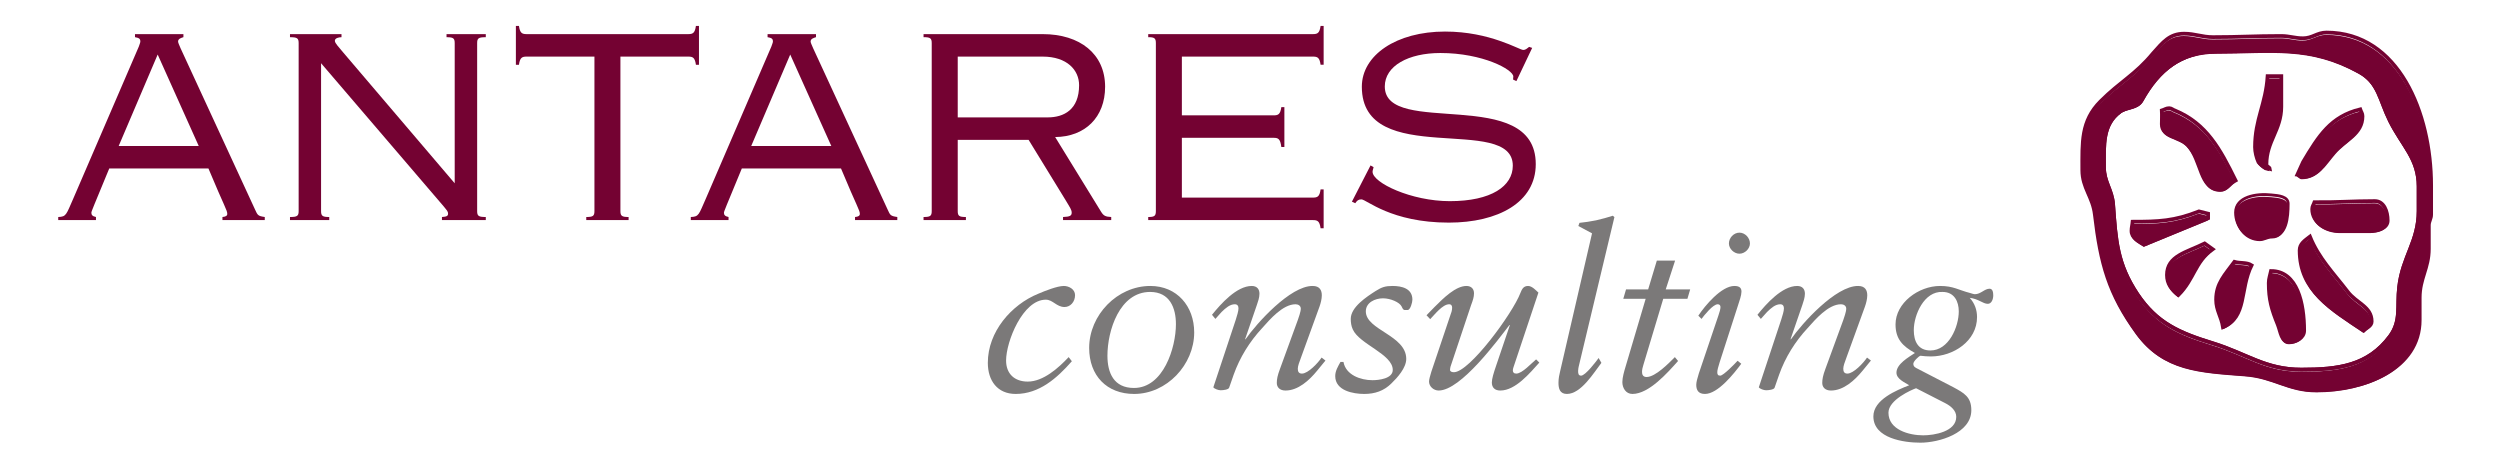 <svg xmlns="http://www.w3.org/2000/svg" xmlns:xlink="http://www.w3.org/1999/xlink" width="294px" height="55px" viewBox="0 0 293 55"><g id="surface1"><path style=" stroke:none;fill-rule:nonzero;fill:rgb(45.49%,0.784%,19.608%);fill-opacity:1;" d="M 264.648 17.574 C 264.648 18.113 264.816 18.824 265.051 19.328 C 265.32 19.629 265.523 19.797 265.859 20 L 266.395 20.133 C 266.363 19.898 265.992 19.867 265.992 19.598 C 265.992 16.867 267.742 15.555 267.742 12.824 L 267.742 9.223 L 266.129 9.223 C 265.926 12.523 264.648 14.273 264.648 17.574 "></path><path style="fill:none;stroke-width:0.496;stroke-linecap:butt;stroke-linejoin:miter;stroke:rgb(45.49%,0.784%,19.608%);stroke-opacity:1;stroke-miterlimit:3.864;" d="M 300.1 575.384 C 300.1 574.774 300.291 573.969 300.557 573.399 C 300.862 573.059 301.093 572.869 301.474 572.639 L 302.08 572.488 C 302.045 572.754 301.624 572.789 301.624 573.094 C 301.624 576.184 303.609 577.67 303.609 580.76 L 303.609 584.837 L 301.779 584.837 C 301.549 581.101 300.1 579.12 300.1 575.384 Z M 300.1 575.384 " transform="matrix(0.882,0,0,-0.884,0,525.946)"></path><path style=" stroke:none;fill-rule:nonzero;fill:rgb(45.49%,0.784%,19.608%);fill-opacity:1;" d="M 255.23 13.262 C 255 13.195 254.828 12.992 254.562 12.992 C 254.191 12.992 254.023 13.164 253.688 13.262 C 253.723 13.902 253.688 14.238 253.688 14.879 C 253.688 16.398 255.703 16.227 256.711 17.305 C 258.461 19.156 258.059 22.559 260.613 22.559 C 261.422 22.559 261.621 21.852 262.363 21.48 C 260.547 17.812 258.965 14.812 255.23 13.262 "></path><path style="fill:none;stroke-width:0.496;stroke-linecap:butt;stroke-linejoin:miter;stroke:rgb(45.49%,0.784%,19.608%);stroke-opacity:1;stroke-miterlimit:3.864;" d="M 289.421 580.265 C 289.16 580.34 288.965 580.57 288.663 580.57 C 288.243 580.57 288.052 580.376 287.671 580.265 C 287.711 579.54 287.671 579.16 287.671 578.435 C 287.671 576.715 289.957 576.909 291.1 575.689 C 293.084 573.594 292.628 569.743 295.525 569.743 C 296.442 569.743 296.668 570.543 297.509 570.963 C 295.449 575.115 293.656 578.51 289.421 580.265 Z M 289.421 580.265 " transform="matrix(0.882,0,0,-0.884,0,525.946)"></path><path style=" stroke:none;fill-rule:nonzero;fill:rgb(45.49%,0.784%,19.608%);fill-opacity:1;" d="M 270.297 19.328 L 269.625 20.809 C 269.859 20.844 269.926 21.078 270.164 21.078 C 272.008 21.078 272.75 19.629 273.93 18.25 C 275.273 16.664 277.289 16.059 277.289 13.934 C 277.289 13.598 277.121 13.43 277.02 13.125 C 273.559 13.969 272.145 16.227 270.297 19.328 "></path><path style="fill:none;stroke-width:0.496;stroke-linecap:butt;stroke-linejoin:miter;stroke:rgb(45.49%,0.784%,19.608%);stroke-opacity:1;stroke-miterlimit:3.864;" d="M 306.506 573.399 L 305.744 571.723 C 306.009 571.684 306.085 571.418 306.355 571.418 C 308.446 571.418 309.287 573.059 310.625 574.619 C 312.149 576.414 314.434 577.1 314.434 579.505 C 314.434 579.885 314.244 580.075 314.129 580.42 C 310.204 579.465 308.601 576.909 306.506 573.399 Z M 306.506 573.399 " transform="matrix(0.882,0,0,-0.884,0,525.946)"></path><path style=" stroke:none;fill-rule:nonzero;fill:rgb(45.49%,0.784%,19.608%);fill-opacity:1;" d="M 250.258 26.336 C 250.223 26.738 250.125 27.008 250.125 27.41 C 250.125 28.254 250.93 28.59 251.602 29.027 L 259.137 25.93 L 259.137 25.391 L 258.059 25.121 C 255.164 26.266 253.316 26.336 250.258 26.336 "></path><path style="fill:none;stroke-width:0.496;stroke-linecap:butt;stroke-linejoin:miter;stroke:rgb(45.49%,0.784%,19.608%);stroke-opacity:1;stroke-miterlimit:3.864;" d="M 283.782 565.468 C 283.742 565.012 283.632 564.707 283.632 564.252 C 283.632 563.297 284.544 562.917 285.306 562.421 L 293.85 565.927 L 293.85 566.537 L 292.628 566.843 C 289.346 565.547 287.25 565.468 283.782 565.468 Z M 283.782 565.468 " transform="matrix(0.882,0,0,-0.884,0,525.946)"></path><path style=" stroke:none;fill-rule:nonzero;fill:rgb(45.49%,0.784%,19.608%);fill-opacity:1;" d="M 260.074 35.496 C 260.074 36.777 260.68 37.449 260.883 38.73 C 263.738 37.551 262.832 34.285 264.246 31.453 C 263.676 31.086 262.898 31.25 262.227 31.051 C 261.117 32.566 260.074 33.578 260.074 35.496 "></path><path style="fill:none;stroke-width:0.496;stroke-linecap:butt;stroke-linejoin:miter;stroke:rgb(45.49%,0.784%,19.608%);stroke-opacity:1;stroke-miterlimit:3.864;" d="M 294.914 555.1 C 294.914 553.65 295.6 552.889 295.83 551.439 C 299.068 552.774 298.041 556.47 299.644 559.676 C 298.998 560.091 298.116 559.906 297.354 560.131 C 296.096 558.416 294.914 557.271 294.914 555.1 Z M 294.914 555.1 " transform="matrix(0.882,0,0,-0.884,0,525.946)"></path><path style=" stroke:none;fill-rule:nonzero;fill:rgb(45.49%,0.784%,19.608%);fill-opacity:1;" d="M 254.293 32.598 C 254.293 33.645 254.828 34.316 255.637 34.957 C 257.52 33.07 257.555 31.086 259.672 29.566 L 258.73 28.891 C 256.613 29.938 254.293 30.344 254.293 32.598 "></path><path style="fill:none;stroke-width:0.496;stroke-linecap:butt;stroke-linejoin:miter;stroke:rgb(45.49%,0.784%,19.608%);stroke-opacity:1;stroke-miterlimit:3.864;" d="M 288.358 558.38 C 288.358 557.196 288.965 556.435 289.882 555.71 C 292.017 557.845 292.056 560.091 294.457 561.811 L 293.39 562.576 C 290.989 561.391 288.358 560.931 288.358 558.38 Z M 288.358 558.38 " transform="matrix(0.882,0,0,-0.884,0,525.946)"></path><path style=" stroke:none;fill-rule:nonzero;fill:rgb(45.49%,0.784%,19.608%);fill-opacity:1;" d="M 275.539 34.555 C 273.828 32.328 272.145 30.645 271.105 28.086 C 270.5 28.559 269.895 28.926 269.895 29.699 C 269.895 34.418 273.492 36.508 277.426 39.137 C 277.797 38.762 278.367 38.598 278.367 38.059 C 278.367 36.305 276.582 35.934 275.539 34.555 "></path><path style="fill:none;stroke-width:0.496;stroke-linecap:butt;stroke-linejoin:miter;stroke:rgb(45.49%,0.784%,19.608%);stroke-opacity:1;stroke-miterlimit:3.864;" d="M 312.45 556.165 C 310.51 558.685 308.601 560.591 307.423 563.487 C 306.736 562.952 306.049 562.536 306.049 561.661 C 306.049 556.32 310.129 553.955 314.589 550.979 C 315.01 551.404 315.657 551.589 315.657 552.2 C 315.657 554.185 313.633 554.605 312.45 556.165 Z M 312.45 556.165 " transform="matrix(0.882,0,0,-0.884,0,525.946)"></path><path style=" stroke:none;fill-rule:nonzero;fill:rgb(45.49%,0.784%,19.608%);fill-opacity:1;" d="M 278.738 23.91 C 276.078 23.91 274.297 24.074 271.641 24.043 C 271.539 24.344 271.371 24.516 271.371 24.852 C 271.371 26.469 273.02 27.41 274.637 27.41 L 278.199 27.41 C 279.105 27.41 280.25 27.109 280.25 26.199 C 280.25 25.121 279.812 23.91 278.738 23.91 "></path><path style="fill:none;stroke-width:0.496;stroke-linecap:butt;stroke-linejoin:miter;stroke:rgb(45.49%,0.784%,19.608%);stroke-opacity:1;stroke-miterlimit:3.864;" d="M 316.078 568.213 C 313.061 568.213 311.041 568.027 308.029 568.063 C 307.914 567.722 307.724 567.528 307.724 567.148 C 307.724 565.317 309.593 564.252 311.427 564.252 L 315.467 564.252 C 316.494 564.252 317.792 564.592 317.792 565.622 C 317.792 566.843 317.296 568.213 316.078 568.213 Z M 316.078 568.213 " transform="matrix(0.882,0,0,-0.884,0,525.946)"></path><path style=" stroke:none;fill-rule:nonzero;fill:rgb(45.49%,0.784%,19.608%);fill-opacity:1;" d="M 266.531 32.129 C 266.43 32.633 266.262 33.004 266.262 33.543 C 266.262 35.496 266.598 36.641 267.336 38.457 C 267.676 39.336 267.738 40.48 268.684 40.48 C 269.523 40.48 270.43 39.977 270.43 39.137 C 270.43 36 269.66 32.129 266.531 32.129 "></path><path style="fill:none;stroke-width:0.496;stroke-linecap:butt;stroke-linejoin:miter;stroke:rgb(45.49%,0.784%,19.608%);stroke-opacity:1;stroke-miterlimit:3.864;" d="M 302.236 558.911 C 302.12 558.341 301.93 557.921 301.93 557.31 C 301.93 555.1 302.311 553.804 303.148 551.749 C 303.533 550.754 303.604 549.458 304.676 549.458 C 305.629 549.458 306.656 550.029 306.656 550.979 C 306.656 554.53 305.784 558.911 302.236 558.911 Z M 302.236 558.911 " transform="matrix(0.882,0,0,-0.884,0,525.946)"></path><path style=" stroke:none;fill-rule:evenodd;fill:rgb(45.49%,0.784%,19.608%);fill-opacity:1;" d="M 283.883 25.086 C 283.883 28.656 281.996 30.441 281.594 34.016 C 281.324 36.305 281.863 37.988 280.516 39.809 C 277.93 43.277 274.434 43.719 270.094 43.719 C 265.859 43.719 263.707 41.863 259.672 40.617 C 255.738 39.406 253.082 38.258 250.793 34.824 C 248.441 31.285 248.273 28.559 247.969 24.312 C 247.836 22.559 246.895 21.684 246.895 19.934 C 246.895 17.305 246.695 14.945 248.777 13.398 C 249.652 12.758 250.832 12.992 251.332 12.051 C 253.316 8.48 256.008 6.324 260.074 6.324 C 266.699 6.324 271.105 5.48 276.887 8.684 C 279.207 9.965 279.305 12.051 280.516 14.477 C 281.996 17.441 283.883 18.922 283.883 22.188 Z M 273.055 4.102 C 271.941 4.102 271.406 4.773 270.297 4.773 C 269.289 4.773 268.715 4.504 267.711 4.504 C 264.582 4.504 262.832 4.641 259.703 4.641 C 258.395 4.641 257.621 4.234 256.309 4.234 C 254.598 4.234 253.82 5.246 252.676 6.523 C 250.594 9.055 248.812 9.863 246.492 12.184 C 244.172 14.508 244.34 17.004 244.34 20.27 C 244.34 22.391 245.582 23.402 245.82 25.527 C 246.492 31.25 247.434 34.789 250.793 39.406 C 253.922 43.684 258.16 43.848 263.438 44.254 C 266.832 44.488 268.512 46.141 271.91 46.141 C 277.625 46.141 284.016 43.613 284.016 37.887 L 284.016 35.262 C 284.016 33.004 285.09 31.789 285.09 29.535 L 285.09 26.77 C 285.09 26.266 285.359 25.996 285.359 25.492 L 285.359 22.055 C 285.359 13.566 281.527 4.102 273.055 4.102 "></path><path style="fill:none;stroke-width:0.496;stroke-linecap:butt;stroke-linejoin:miter;stroke:rgb(45.49%,0.784%,19.608%);stroke-opacity:1;stroke-miterlimit:3.864;" d="M 321.911 566.882 C 321.911 562.841 319.772 560.821 319.316 556.776 C 319.01 554.185 319.621 552.279 318.093 550.219 C 315.161 546.293 311.196 545.793 306.275 545.793 C 301.474 545.793 299.033 547.893 294.457 549.304 C 289.997 550.674 286.985 551.974 284.389 555.86 C 281.722 559.866 281.532 562.952 281.186 567.758 C 281.036 569.743 279.968 570.733 279.968 572.714 C 279.968 575.689 279.742 578.36 282.103 580.11 C 283.096 580.835 284.433 580.57 285 581.636 C 287.25 585.677 290.302 588.117 294.914 588.117 C 302.426 588.117 307.423 589.072 313.978 585.447 C 316.609 583.997 316.72 581.636 318.093 578.89 C 319.772 575.535 321.911 573.859 321.911 570.163 Z M 309.633 590.633 C 308.37 590.633 307.764 589.872 306.506 589.872 C 305.363 589.872 304.712 590.177 303.573 590.177 C 300.025 590.177 298.041 590.023 294.493 590.023 C 293.009 590.023 292.132 590.482 290.643 590.482 C 288.703 590.482 287.822 589.337 286.524 587.892 C 284.163 585.027 282.143 584.112 279.512 581.485 C 276.881 578.855 277.071 576.03 277.071 572.334 C 277.071 569.933 278.48 568.788 278.75 566.383 C 279.512 559.906 280.58 555.9 284.389 550.674 C 287.937 545.833 292.743 545.647 298.727 545.188 C 302.577 544.922 304.481 543.052 308.335 543.052 C 314.815 543.052 322.062 545.913 322.062 552.394 L 322.062 555.365 C 322.062 557.921 323.28 559.296 323.28 561.847 L 323.28 564.977 C 323.28 565.547 323.586 565.852 323.586 566.422 L 323.586 570.313 C 323.586 579.92 319.24 590.633 309.633 590.633 Z M 309.633 590.633 " transform="matrix(0.882,0,0,-0.884,0,525.946)"></path><path style="fill:none;stroke-width:0.496;stroke-linecap:butt;stroke-linejoin:miter;stroke:rgb(45.49%,0.784%,19.608%);stroke-opacity:1;stroke-miterlimit:3.864;" d="M 313.978 585.447 C 307.423 589.072 302.426 588.117 294.914 588.117 C 290.302 588.117 287.25 585.677 285 581.636 C 284.429 580.57 283.096 580.835 282.103 580.115 C 279.742 578.36 279.968 575.689 279.968 572.714 C 279.968 570.733 281.036 569.743 281.186 567.758 C 281.532 562.952 281.722 559.866 284.389 555.86 C 286.985 551.974 289.997 550.674 294.457 549.304 C 299.033 547.893 301.474 545.793 306.28 545.793 C 311.196 545.793 315.161 546.293 318.093 550.219 C 319.621 552.279 319.01 554.185 319.316 556.776 C 319.772 560.821 321.911 562.841 321.911 566.882 L 321.911 570.163 C 321.911 573.859 319.772 575.535 318.093 578.89 C 316.72 581.636 316.609 583.997 313.978 585.447 Z M 313.978 585.447 " transform="matrix(0.882,0,0,-0.884,0,525.946)"></path><path style=" stroke:none;fill-rule:nonzero;fill:rgb(45.49%,0.784%,19.608%);fill-opacity:1;" d="M 266.59 23.191 C 264.758 22.984 262.363 23.422 262.363 25.258 C 262.363 26.906 263.598 28.355 265.25 28.355 C 265.816 28.355 266.125 28.043 266.691 28.043 C 268.34 28.043 268.547 25.875 268.547 24.219 C 268.547 23.371 267.441 23.266 266.59 23.191 "></path><path style="fill:none;stroke-width:0.38;stroke-linecap:butt;stroke-linejoin:miter;stroke:rgb(45.49%,0.784%,19.608%);stroke-opacity:1;stroke-miterlimit:3.864;" d="M 302.302 569.027 C 300.225 569.261 297.509 568.766 297.509 566.688 C 297.509 564.822 298.909 563.182 300.783 563.182 C 301.425 563.182 301.775 563.535 302.417 563.535 C 304.286 563.535 304.521 565.989 304.521 567.864 C 304.521 568.823 303.268 568.943 302.302 569.027 Z M 302.302 569.027 " transform="matrix(0.882,0,0,-0.884,0,525.946)"></path><path style=" stroke:none;fill-rule:nonzero;fill:rgb(48.235%,47.451%,47.451%);fill-opacity:1;" d="M 125.172 41.996 C 123.992 43.262 122.191 44.875 120.367 44.875 C 118.785 44.875 117.816 43.934 117.816 42.398 C 117.816 40.168 119.777 35.242 122.488 35.242 C 123.32 35.242 123.75 36.105 124.691 36.105 C 125.363 36.105 125.926 35.512 125.926 34.707 C 125.926 34.008 125.199 33.629 124.605 33.629 C 123.828 33.629 122.355 34.223 121.602 34.543 C 118.43 35.836 115.668 39.008 115.668 42.672 C 115.668 44.766 116.797 46.328 118.945 46.328 C 121.711 46.328 123.805 44.473 125.551 42.48 Z M 125.172 41.996 "></path><path style=" stroke:none;fill-rule:evenodd;fill:rgb(48.235%,47.451%,47.451%);fill-opacity:1;" d="M 127.586 40.918 C 127.586 44.176 129.656 46.328 132.875 46.328 C 136.715 46.328 139.938 42.883 139.938 39.09 C 139.938 35.996 137.895 33.629 134.781 33.629 C 130.891 33.629 127.586 37.047 127.586 40.918 M 129.734 41.836 C 129.734 38.875 131.16 34.332 134.758 34.332 C 137.066 34.332 137.789 36.215 137.789 38.121 C 137.789 40.895 136.312 45.625 132.852 45.625 C 130.484 45.625 129.734 43.852 129.734 41.836 "></path><path style=" stroke:none;fill-rule:nonzero;fill:rgb(48.235%,47.451%,47.451%);fill-opacity:1;" d="M 142.43 37.504 L 143.152 36.695 C 143.641 36.215 144.148 35.781 144.711 35.781 C 145.035 35.781 145.145 35.996 145.145 36.266 C 145.145 36.59 144.98 37.102 144.824 37.609 L 142.188 45.547 C 142.324 45.734 142.781 45.895 143.051 45.895 C 143.371 45.895 143.961 45.816 144.043 45.602 L 144.578 44.066 C 145.305 42.023 146.457 40.168 147.934 38.578 C 148.82 37.586 150.352 35.781 151.855 35.781 C 152.152 35.781 152.473 35.941 152.473 36.297 C 152.473 36.672 152.203 37.395 152.121 37.637 L 150.031 43.367 C 149.734 44.148 149.652 44.605 149.652 45.035 C 149.652 45.52 149.977 45.926 150.676 45.926 C 152.152 45.926 153.465 44.738 154.406 43.582 L 155.375 42.398 L 154.918 42.051 C 154.512 42.672 153.332 43.934 152.609 43.934 C 152.23 43.934 152.121 43.691 152.121 43.367 C 152.121 43.047 152.285 42.613 152.527 41.969 L 154.676 36.051 C 154.809 35.676 154.945 35.164 154.945 34.73 C 154.945 34.141 154.703 33.629 153.871 33.629 C 151.238 33.602 147.262 38.039 145.977 39.895 L 145.922 39.895 L 147.316 35.836 C 147.426 35.512 147.613 35.004 147.613 34.543 C 147.613 34.031 147.344 33.629 146.703 33.629 C 144.93 33.629 143.051 35.754 142.031 37.02 Z M 142.43 37.504 "></path><path style=" stroke:none;fill-rule:nonzero;fill:rgb(48.235%,47.451%,47.451%);fill-opacity:1;" d="M 157.141 42.562 C 156.848 43.098 156.523 43.609 156.523 44.227 C 156.523 45.949 158.645 46.328 159.934 46.328 C 161.168 46.328 162.242 45.977 163.129 45.09 C 163.828 44.418 164.875 43.258 164.875 42.211 C 164.875 39.414 160.121 38.824 160.121 36.617 C 160.121 35.566 161.223 35.082 162.137 35.082 C 163.02 35.082 164.094 35.543 164.336 36.051 C 164.445 36.266 164.5 36.457 164.711 36.457 L 165.035 36.457 C 165.359 36.457 165.598 35.566 165.598 35.242 C 165.598 33.926 164.363 33.629 163.262 33.629 C 162.406 33.629 162 33.766 161.273 34.223 C 160.227 34.895 158.348 36.105 158.348 37.504 C 158.348 37.906 158.406 38.363 158.59 38.742 C 159.371 40.488 163.289 41.648 163.289 43.504 C 163.289 44.527 161.652 44.711 160.898 44.711 C 159.504 44.711 157.762 44.094 157.492 42.562 Z M 157.141 42.562 "></path><path style=" stroke:none;fill-rule:nonzero;fill:rgb(48.235%,47.451%,47.451%);fill-opacity:1;" d="M 180.148 42.262 C 179.613 42.695 178.512 43.934 177.812 43.934 C 177.52 43.934 177.41 43.773 177.41 43.559 C 177.41 43.449 177.438 43.316 177.488 43.18 L 180.418 34.41 C 180.121 34.141 179.664 33.629 179.207 33.629 C 178.672 33.629 178.484 33.98 178.297 34.461 C 177.383 36.859 172.309 43.773 170.48 43.773 C 170.238 43.773 170.023 43.691 170.023 43.504 C 170.023 43.367 170.051 43.262 170.078 43.125 L 172.496 35.891 C 172.711 35.324 172.844 34.922 172.844 34.492 C 172.844 33.953 172.496 33.629 171.957 33.629 C 170.695 33.629 169.273 35.027 168.172 36.133 L 167.258 37.074 L 167.691 37.531 C 168.199 37.02 169.137 35.781 169.918 35.781 C 170.188 35.781 170.27 35.973 170.27 36.188 C 170.27 36.48 170.16 36.805 170.16 36.777 L 167.824 43.719 C 167.664 44.227 167.555 44.66 167.555 44.875 C 167.555 45.441 168.094 45.926 168.684 45.926 C 171.312 45.926 175.691 39.926 177.004 38.23 L 177.062 38.23 L 175.449 42.992 C 175.152 43.852 174.941 44.551 174.941 44.98 C 174.941 45.574 175.289 45.926 175.934 45.926 C 177.734 45.926 179.426 43.852 180.523 42.641 Z M 180.148 42.262 "></path><path style=" stroke:none;fill-rule:nonzero;fill:rgb(48.235%,47.451%,47.451%);fill-opacity:1;" d="M 189.355 25.531 L 189.164 25.371 C 188.578 25.559 187.93 25.746 187.203 25.91 C 186.535 26.043 185.84 26.152 185.246 26.207 L 185.113 26.578 L 186.723 27.441 L 182.965 43.691 C 182.883 44.016 182.777 44.5 182.777 45.012 C 182.777 45.707 182.938 46.328 183.77 46.328 C 185.434 46.328 186.938 43.824 187.824 42.672 L 187.5 42.102 C 187.203 42.508 185.945 44.176 185.434 44.176 C 185.113 44.176 185.086 43.906 185.086 43.613 C 185.086 43.422 185.141 43.18 185.164 43.07 Z M 189.355 25.531 "></path><path style=" stroke:none;fill-rule:nonzero;fill:rgb(48.235%,47.451%,47.451%);fill-opacity:1;" d="M 193.324 34.031 L 190.723 34.031 L 190.398 35.137 L 193.031 35.137 L 190.641 43.207 C 190.504 43.664 190.289 44.391 190.289 44.93 C 190.289 45.625 190.695 46.328 191.473 46.328 C 193.43 46.328 195.633 43.801 196.84 42.453 L 196.465 41.996 C 195.766 42.695 194.184 44.336 193.137 44.336 C 192.734 44.336 192.602 44.066 192.602 43.742 C 192.602 43.477 192.68 43.152 192.762 42.91 L 195.098 35.137 L 197.941 35.137 L 198.266 34.031 L 195.391 34.031 L 196.492 30.645 L 194.344 30.645 Z M 193.324 34.031 "></path><path style=" stroke:none;fill-rule:evenodd;fill:rgb(48.235%,47.451%,47.451%);fill-opacity:1;" d="M 204.059 27.359 C 203.383 27.359 202.82 27.98 202.82 28.629 C 202.82 29.246 203.414 29.836 204.059 29.836 C 204.699 29.836 205.293 29.246 205.293 28.629 C 205.293 27.98 204.727 27.359 204.059 27.359 M 199.598 37.504 C 199.922 37.07 200.941 35.781 201.504 35.781 C 201.719 35.781 201.828 35.918 201.828 36.105 C 201.828 36.348 201.719 36.723 201.586 37.102 L 199.277 43.934 C 199.117 44.473 198.98 44.93 198.98 45.25 C 198.98 45.871 199.223 46.328 200.004 46.328 C 201.531 46.328 203.438 43.906 204.273 42.777 L 203.84 42.426 C 203.57 42.723 202.176 44.176 201.801 44.176 C 201.531 44.176 201.453 44.043 201.453 43.773 C 201.453 43.531 201.559 43.156 201.719 42.641 L 203.922 35.812 C 204.059 35.402 204.297 34.707 204.297 34.301 C 204.297 33.898 204.109 33.629 203.465 33.629 C 201.934 33.629 200.004 35.941 199.223 37.125 Z M 199.598 37.504 "></path><path style=" stroke:none;fill-rule:nonzero;fill:rgb(48.235%,47.451%,47.451%);fill-opacity:1;" d="M 206.574 37.504 L 207.301 36.695 C 207.785 36.215 208.293 35.781 208.859 35.781 C 209.18 35.781 209.289 35.996 209.289 36.266 C 209.289 36.59 209.125 37.102 208.965 37.609 L 206.336 45.547 C 206.469 45.734 206.926 45.895 207.191 45.895 C 207.516 45.895 208.105 45.816 208.188 45.602 L 208.723 44.066 C 209.449 42.023 210.602 40.168 212.082 38.578 C 212.965 37.586 214.496 35.781 216 35.781 C 216.297 35.781 216.617 35.941 216.617 36.297 C 216.617 36.672 216.348 37.395 216.27 37.637 L 214.172 43.367 C 213.879 44.148 213.797 44.605 213.797 45.035 C 213.797 45.52 214.121 45.926 214.82 45.926 C 216.297 45.926 217.609 44.738 218.551 43.582 L 219.52 42.398 L 219.062 42.051 C 218.656 42.672 217.477 43.934 216.754 43.934 C 216.379 43.934 216.27 43.691 216.27 43.367 C 216.27 43.047 216.43 42.613 216.672 41.969 L 218.82 36.051 C 218.953 35.676 219.09 35.164 219.09 34.73 C 219.09 34.141 218.848 33.629 218.016 33.629 C 215.383 33.602 211.406 38.039 210.121 39.895 L 210.066 39.895 L 211.465 35.836 C 211.57 35.512 211.758 35.004 211.758 34.543 C 211.758 34.031 211.488 33.629 210.848 33.629 C 209.07 33.629 207.191 35.754 206.176 37.02 Z M 206.574 37.504 "></path><path style=" stroke:none;fill-rule:evenodd;fill:rgb(48.235%,47.451%,47.451%);fill-opacity:1;" d="M 229.852 36.617 C 229.852 38.445 228.668 41.215 226.523 41.215 C 225.047 41.215 224.562 40.113 224.562 38.824 C 224.562 37.047 225.77 34.223 227.945 34.332 C 229.344 34.332 229.852 35.488 229.852 36.617 M 228.242 47.402 C 228.938 47.754 229.555 48.293 229.555 49.02 C 229.555 50.766 226.953 51.195 225.664 51.195 C 224.023 51.195 221.582 50.551 221.582 48.535 C 221.582 47.023 224.293 45.844 224.832 45.656 Z M 225.02 43.367 C 224.75 43.234 224.508 43.125 224.508 42.777 C 224.508 42.508 225.098 41.918 225.34 41.836 C 225.746 41.887 226.176 41.918 226.578 41.918 C 229.207 41.918 232 40.113 232 37.289 C 232 36.457 231.73 35.676 231.141 35.027 C 232.16 35.137 232.695 35.73 233.262 35.73 C 233.691 35.73 233.906 35.219 233.906 34.73 C 233.906 34.355 233.828 33.953 233.473 33.953 C 233.184 33.953 232.914 34.113 232.645 34.277 C 232.375 34.438 232.082 34.598 231.758 34.598 C 231.598 34.598 231.383 34.516 231.195 34.461 C 229.824 34.113 229.234 33.629 227.652 33.629 C 225.129 33.629 222.414 35.621 222.414 38.148 C 222.414 39.871 223.246 40.707 224.695 41.512 C 223.973 41.996 222.523 42.801 222.523 43.824 C 222.523 44.582 223.516 44.98 224.023 45.305 C 222.523 45.898 219.809 47 219.809 48.965 C 219.809 51.57 223.434 52.059 225.34 52.059 C 227.516 52.059 231.328 50.953 231.328 48.234 C 231.328 46.676 230.469 46.219 229.234 45.547 Z M 225.02 43.367 "></path><path style=" stroke:none;fill-rule:evenodd;fill:rgb(45.49%,0.784%,19.608%);fill-opacity:1;" d="M 18.043 6.414 L 22.871 17.168 L 13.457 17.168 Z M 24.012 19.812 C 25.93 24.41 26.227 24.711 26.227 25.16 C 26.227 25.367 26.051 25.488 25.66 25.52 L 25.66 25.883 L 30.637 25.883 L 30.637 25.52 C 29.828 25.402 29.797 25.309 29.496 24.648 L 20.742 5.691 C 20.562 5.273 20.441 5.004 20.441 4.883 C 20.441 4.551 20.801 4.461 21.07 4.371 L 21.07 4.012 L 15.375 4.012 L 15.375 4.371 C 15.855 4.461 16.004 4.551 16.004 4.883 C 16.004 5.004 15.914 5.211 15.824 5.48 L 8.117 23.355 C 7.277 25.25 7.309 25.488 6.348 25.52 L 6.348 25.883 L 10.785 25.883 L 10.785 25.52 C 10.34 25.43 10.246 25.25 10.246 25.012 C 10.246 24.859 10.426 24.469 12.348 19.812 Z M 24.012 19.812 "></path><path style=" stroke:none;fill-rule:nonzero;fill:rgb(45.49%,0.784%,19.608%);fill-opacity:1;" d="M 34.621 24.828 C 34.621 25.402 34.441 25.52 33.602 25.52 L 33.602 25.883 L 38.219 25.883 L 38.219 25.52 C 37.441 25.52 37.258 25.402 37.258 24.828 L 37.258 7.434 L 51.715 24.316 C 52.012 24.711 52.191 24.828 52.191 25.133 C 52.191 25.367 52.07 25.488 51.473 25.52 L 51.473 25.883 L 56.629 25.883 L 56.629 25.52 C 55.789 25.52 55.613 25.402 55.613 24.828 L 55.613 5.062 C 55.613 4.488 55.789 4.375 56.629 4.375 L 56.629 4.012 L 52.012 4.012 L 52.012 4.375 C 52.789 4.375 52.973 4.488 52.973 5.062 L 52.973 21.555 L 39.84 6.145 C 39.359 5.543 38.879 5.094 38.879 4.793 C 38.879 4.488 39.328 4.375 39.66 4.375 L 39.66 4.012 L 33.602 4.012 L 33.602 4.375 C 34.441 4.375 34.621 4.488 34.621 5.062 Z M 34.621 24.828 "></path><path style=" stroke:none;fill-rule:nonzero;fill:rgb(45.49%,0.784%,19.608%);fill-opacity:1;" d="M 60.168 7.617 L 60.527 7.617 C 60.648 6.773 60.891 6.656 61.43 6.656 L 69.406 6.656 L 69.406 24.828 C 69.406 25.402 69.227 25.52 68.445 25.52 L 68.445 25.883 L 73.422 25.883 L 73.422 25.52 C 72.645 25.52 72.461 25.402 72.461 24.828 L 72.461 6.656 L 80.441 6.656 C 80.98 6.656 81.219 6.773 81.34 7.617 L 81.699 7.617 L 81.699 3.047 L 81.34 3.047 C 81.219 3.891 80.98 4.012 80.441 4.012 L 61.43 4.012 C 60.891 4.012 60.648 3.891 60.527 3.047 L 60.168 3.047 Z M 60.168 7.617 "></path><path style=" stroke:none;fill-rule:evenodd;fill:rgb(45.49%,0.784%,19.608%);fill-opacity:1;" d="M 92.43 6.414 L 97.262 17.168 L 87.844 17.168 Z M 98.402 19.812 C 100.316 24.41 100.617 24.711 100.617 25.16 C 100.617 25.367 100.438 25.488 100.051 25.52 L 100.051 25.883 L 105.023 25.883 L 105.023 25.52 C 104.215 25.402 104.188 25.309 103.887 24.648 L 95.133 5.691 C 94.949 5.273 94.828 5.004 94.828 4.883 C 94.828 4.551 95.191 4.461 95.461 4.371 L 95.461 4.012 L 89.766 4.012 L 89.766 4.371 C 90.246 4.461 90.395 4.551 90.395 4.883 C 90.395 5.004 90.301 5.211 90.211 5.48 L 82.508 23.355 C 81.668 25.25 81.699 25.488 80.738 25.52 L 80.738 25.883 L 85.176 25.883 L 85.176 25.52 C 84.727 25.43 84.637 25.25 84.637 25.012 C 84.637 24.859 84.816 24.469 86.738 19.812 Z M 98.402 19.812 "></path><path style=" stroke:none;fill-rule:evenodd;fill:rgb(45.49%,0.784%,19.608%);fill-opacity:1;" d="M 112.129 6.656 L 122.113 6.656 C 124.992 6.656 126.402 8.246 126.402 10.02 C 126.402 12.902 124.605 13.805 122.715 13.805 L 112.129 13.805 Z M 113.09 25.883 L 113.09 25.52 C 112.309 25.52 112.129 25.402 112.129 24.828 L 112.129 16.449 L 120.465 16.449 L 124.812 23.535 C 125.352 24.438 125.531 24.676 125.531 25.012 C 125.531 25.371 125.324 25.488 124.512 25.52 L 124.512 25.883 L 130.18 25.883 L 130.18 25.52 C 129.492 25.488 129.277 25.371 128.98 24.891 L 123.586 16.117 C 127.094 16.086 129.461 13.805 129.461 10.199 C 129.461 6.355 126.52 4.012 122.113 4.012 L 108.109 4.012 L 108.109 4.371 C 108.891 4.371 109.07 4.492 109.07 5.062 L 109.07 24.828 C 109.07 25.402 108.891 25.52 108.109 25.52 L 108.109 25.883 Z M 113.09 25.883 "></path><path style=" stroke:none;fill-rule:nonzero;fill:rgb(45.49%,0.784%,19.608%);fill-opacity:1;" d="M 138.488 16.207 L 149.281 16.207 C 149.824 16.207 150.062 16.328 150.184 17.289 L 150.543 17.289 L 150.543 12.602 L 150.184 12.602 C 150.062 13.445 149.824 13.566 149.281 13.566 L 138.488 13.566 L 138.488 6.656 L 153.902 6.656 C 154.441 6.656 154.684 6.773 154.801 7.613 L 155.16 7.613 L 155.16 3.047 L 154.801 3.047 C 154.684 3.891 154.441 4.012 153.902 4.012 L 134.531 4.012 L 134.531 4.371 C 135.25 4.371 135.43 4.488 135.43 5.062 L 135.43 24.828 C 135.43 25.402 135.25 25.52 134.531 25.52 L 134.531 25.883 L 153.902 25.883 C 154.441 25.883 154.684 26.004 154.801 26.844 L 155.16 26.844 L 155.16 22.277 L 154.801 22.277 C 154.684 23.117 154.441 23.238 153.902 23.238 L 138.488 23.238 Z M 138.488 16.207 "></path><path style=" stroke:none;fill-rule:nonzero;fill:rgb(45.49%,0.784%,19.608%);fill-opacity:1;" d="M 179.684 5.633 L 179.324 5.512 C 179.055 5.723 178.902 5.875 178.637 5.875 C 178.395 5.875 177.438 5.332 175.848 4.793 C 174.289 4.254 172.098 3.711 169.43 3.711 C 163.734 3.711 159.652 6.477 159.652 10.199 C 159.652 19.934 177.406 13.324 177.406 19.484 C 177.406 21.887 174.887 23.656 170 23.656 C 165.473 23.656 160.914 21.496 160.914 20.203 C 160.914 20.023 161.004 19.844 161.035 19.66 L 160.676 19.453 L 158.484 23.719 L 158.875 23.898 C 159.086 23.598 159.238 23.445 159.598 23.445 C 160.195 23.445 163.074 26.18 169.879 26.18 C 175.668 26.18 180.105 23.805 180.105 19.301 C 180.105 9.957 162.352 16.207 162.352 10.172 C 162.352 7.738 165.141 6.234 168.891 6.234 C 173.867 6.234 177.465 8.188 177.465 9 C 177.465 9.086 177.438 9.207 177.438 9.355 L 177.828 9.539 Z M 179.684 5.633 "></path></g></svg>